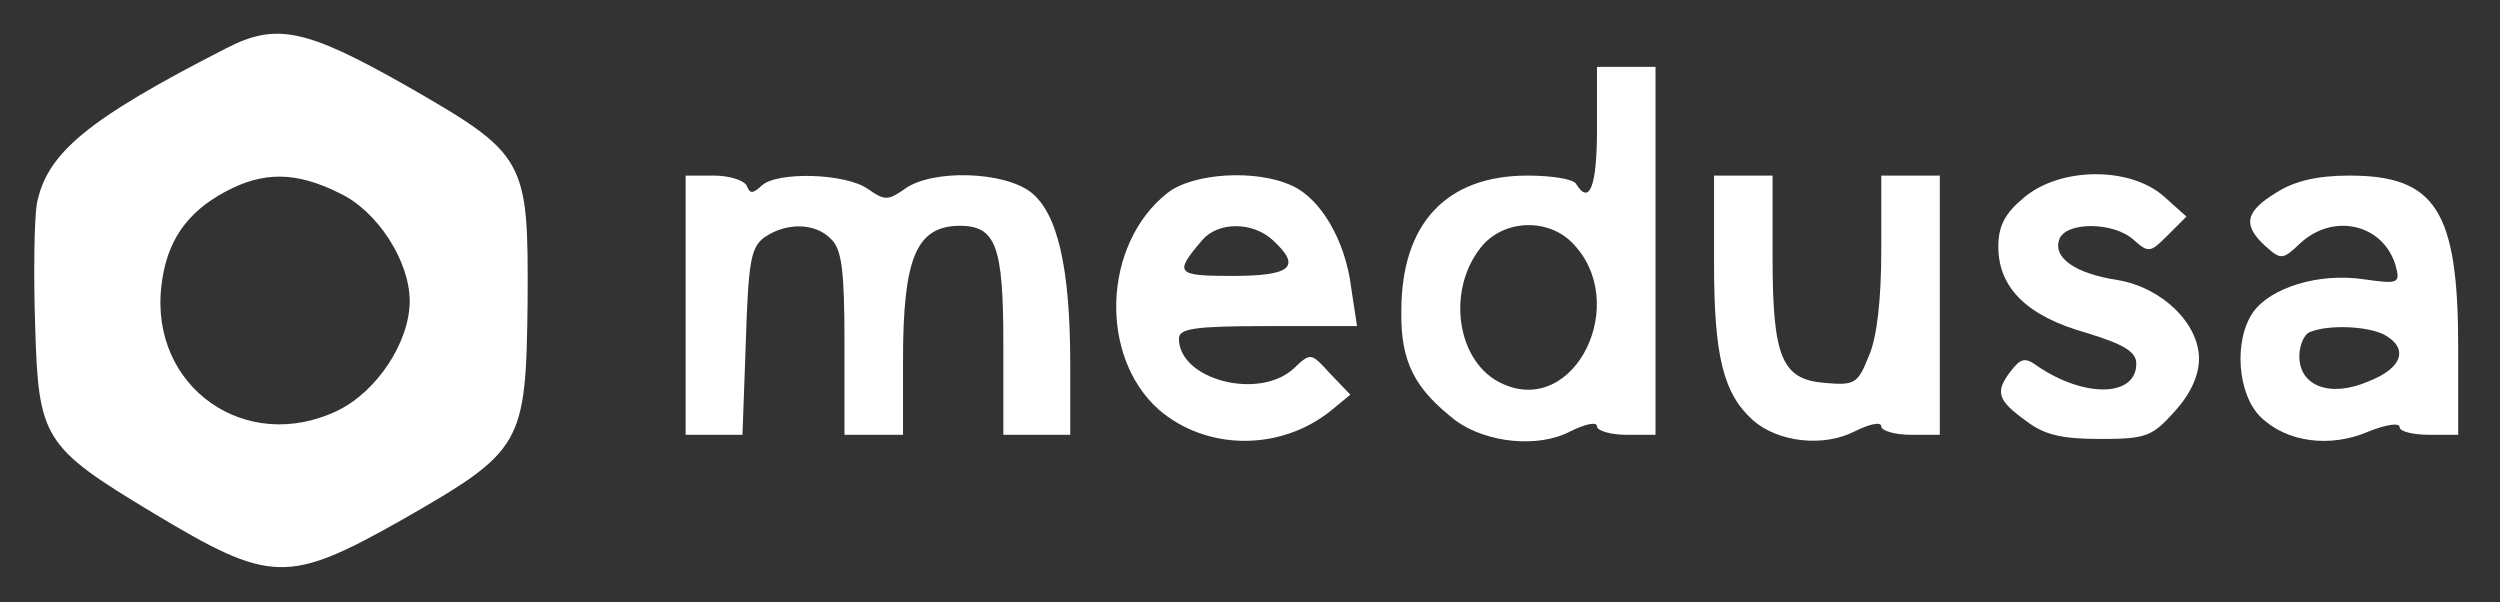 <?xml version="1.0" standalone="no"?>
<!DOCTYPE svg PUBLIC "-//W3C//DTD SVG 20010904//EN"
 "http://www.w3.org/TR/2001/REC-SVG-20010904/DTD/svg10.dtd">
<svg version="1.0" xmlns="http://www.w3.org/2000/svg"
 width="299pt" height="72pt" viewBox="0 0 299 72"
 preserveAspectRatio="xMidYMid meet">

<rect x="0" y="0" width="299" height="72" fill="#333333" stroke="none"/>

<g transform="translate(0,72) scale(0.1,-0.1)"
fill="#fff" stroke="none">
<path d="M270 662 c-166 -85 -214 -125 -226 -186 -3 -19 -4 -84 -2 -144 4
-137 9 -146 142 -226 140 -84 160 -85 298 -7 143 82 147 89 149 259 1 172 -1
177 -146 260 -120 68 -155 75 -215 44z m136 -173 c45 -21 84 -81 84 -129 0
-49 -39 -108 -86 -131 -110 -53 -225 28 -211 149 6 53 30 88 77 113 45 24 84
24 136 -2z"/>
<path d="M1910 565 c0 -68 -9 -91 -25 -65 -3 6 -30 10 -58 10 -97 0 -151 -57
-151 -162 -1 -61 16 -93 65 -131 37 -27 99 -33 137 -13 18 9 32 12 32 6 0 -5
16 -10 35 -10 l35 0 0 220 0 220 -35 0 -35 0 0 -75z m-30 -135 c71 -71 4 -209
-83 -169 -54 24 -68 110 -26 163 26 33 79 36 109 6z"/>
<path d="M820 355 l0 -155 34 0 34 0 4 111 c3 96 6 113 22 125 26 18 61 18 80
-2 13 -12 16 -39 16 -125 l0 -109 35 0 35 0 0 89 c0 123 16 160 67 161 44 0
53 -23 53 -141 l0 -109 40 0 40 0 0 85 c0 114 -15 180 -47 205 -32 25 -118 28
-151 4 -20 -14 -24 -14 -44 0 -27 19 -109 21 -127 4 -11 -10 -14 -10 -18 0 -3
6 -20 12 -39 12 l-34 0 0 -155z"/>
<path d="M1396 489 c-77 -61 -82 -195 -10 -259 57 -49 145 -50 206 -1 l23 19
-24 25 c-23 25 -23 26 -44 6 -42 -38 -137 -13 -137 36 0 12 18 15 106 15 l107
0 -7 46 c-7 57 -37 107 -71 122 -43 20 -119 15 -149 -9z m126 -56 c35 -32 23
-43 -48 -43 -68 0 -70 3 -36 43 19 22 60 22 84 0z"/>
<path d="M2050 405 c0 -111 11 -156 47 -188 30 -26 84 -32 121 -13 18 9 32 12
32 6 0 -5 16 -10 35 -10 l35 0 0 155 0 155 -35 0 -35 0 0 -90 c0 -57 -5 -104
-15 -126 -13 -33 -17 -35 -52 -32 -52 4 -63 30 -63 151 l0 97 -35 0 -35 0 0
-105z"/>
<path d="M2421 484 c-23 -19 -31 -34 -31 -59 0 -49 34 -83 105 -103 46 -14 60
-23 60 -37 0 -40 -62 -41 -118 -3 -15 11 -20 10 -33 -7 -18 -24 -15 -34 20
-59 21 -16 42 -21 88 -21 55 0 62 3 89 33 19 21 29 43 29 63 0 42 -44 85 -97
94 -52 8 -78 27 -70 49 8 21 65 21 89 -1 18 -16 20 -15 41 6 l22 22 -28 25
c-41 35 -123 34 -166 -2z"/>
<path d="M2723 490 c-38 -23 -41 -39 -14 -64 19 -17 21 -17 42 3 40 37 99 23
114 -26 6 -22 4 -23 -38 -17 -54 8 -111 -10 -132 -39 -24 -34 -19 -99 9 -126
31 -30 83 -37 129 -17 20 8 37 11 37 5 0 -5 16 -9 35 -9 l35 0 0 105 c0 163
-27 205 -130 205 -37 0 -65 -6 -87 -20z m128 -170 c30 -16 23 -40 -18 -56 -46
-20 -83 -6 -83 30 0 13 6 27 13 29 22 9 68 7 88 -3z"/>
</g>
</svg>
